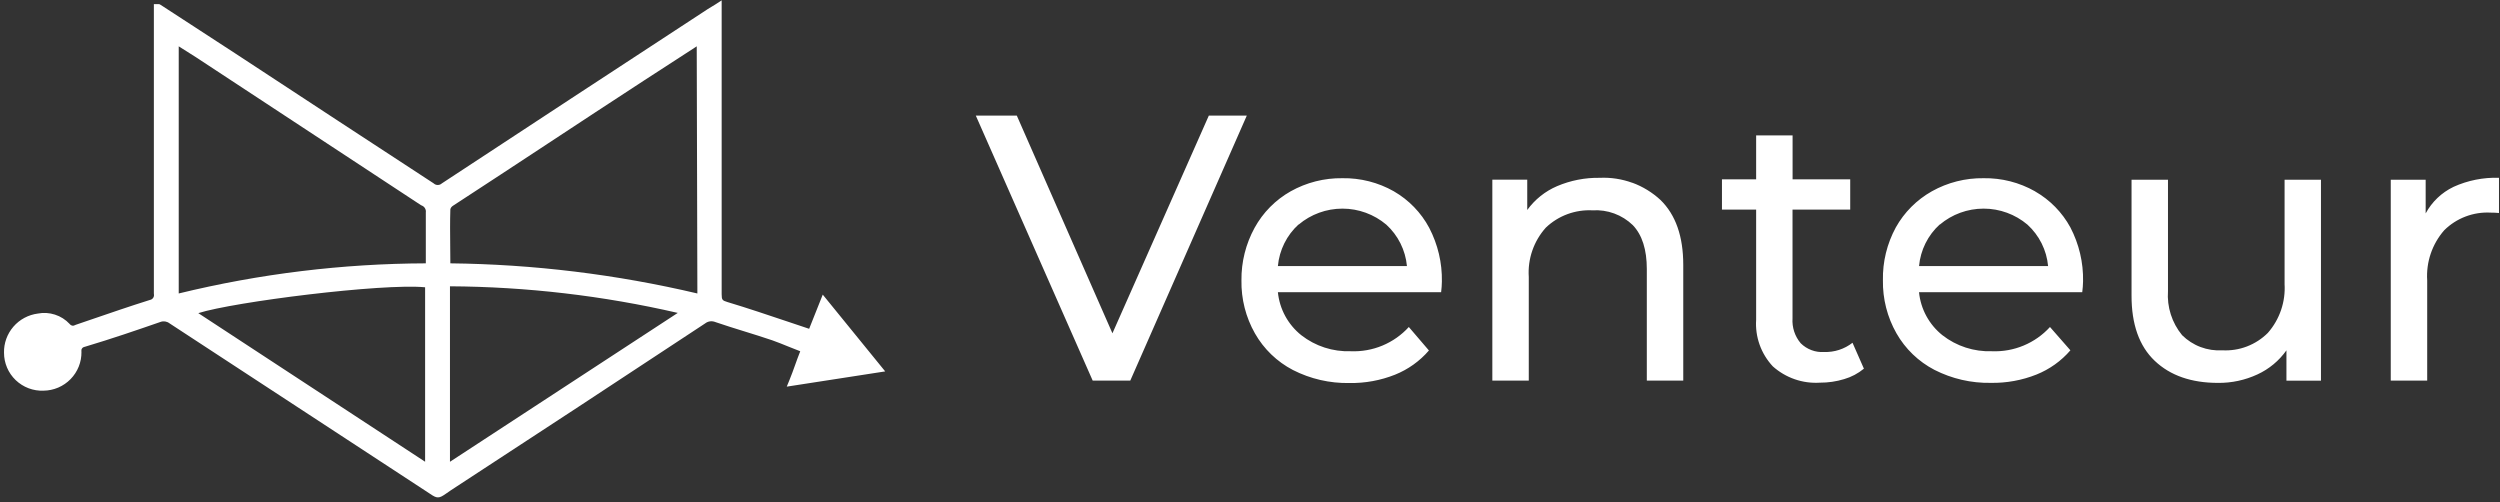 <svg width="498" height="100" viewBox="0 0 498 100" fill="none" xmlns="http://www.w3.org/2000/svg">
<rect x="0" y="0" width="498" height="100" fill="#333333" stroke="none"/>
<g clip-path="url(#clip0_1249_1114)">
<path d="M240.801 23.024L221.597 66.392L202.546 23.024H194.378L217.663 75.817H225.151L248.365 23.024H240.801ZM277.663 38.111C274.542 36.34 271.001 35.441 267.41 35.498C263.799 35.448 260.246 36.346 257.099 38.111C254.073 39.819 251.588 42.336 249.916 45.379C248.155 48.592 247.253 52.204 247.297 55.86C247.234 59.554 248.162 63.204 249.986 66.417C251.753 69.523 254.378 72.053 257.55 73.704C261.034 75.482 264.905 76.374 268.814 76.298C271.916 76.348 275.006 75.785 277.885 74.64C280.492 73.597 282.812 71.939 284.642 69.814L280.638 65.139C279.182 66.74 277.389 67.999 275.394 68.834C273.398 69.668 271.236 70.054 269.075 69.966C265.515 70.092 262.019 68.96 259.216 66.772C257.906 65.728 256.819 64.425 256.018 62.957C255.218 61.483 254.722 59.87 254.556 58.207H287.071C287.16 57.505 287.211 56.803 287.223 56.094C287.293 52.368 286.422 48.687 284.7 45.385C283.085 42.355 280.644 39.838 277.669 38.117L277.663 38.111ZM254.556 52.995C254.849 49.813 256.317 46.852 258.682 44.702V44.746C261.123 42.684 264.219 41.558 267.416 41.558C270.613 41.558 273.709 42.69 276.15 44.746C278.502 46.891 279.964 49.832 280.263 52.995H254.556ZM325.166 36.416C323.087 35.657 320.882 35.321 318.669 35.422C315.752 35.372 312.853 35.941 310.171 37.08C307.793 38.098 305.74 39.743 304.227 41.83V35.796H297.273V75.811H304.532V55.177C304.412 53.393 304.653 51.603 305.238 49.914C305.823 48.225 306.738 46.669 307.933 45.341C309.166 44.164 310.628 43.253 312.23 42.659C313.826 42.071 315.529 41.811 317.233 41.9C318.701 41.805 320.176 42.02 321.555 42.526C322.935 43.032 324.193 43.823 325.249 44.841C327.124 46.802 328.046 49.731 328.046 53.589V75.811H335.305V52.761C335.305 47.087 333.792 42.779 330.766 39.831C329.145 38.332 327.238 37.162 325.166 36.403V36.416ZM363.344 70.118C362.492 70.175 361.634 70.048 360.839 69.744C360.039 69.447 359.314 68.979 358.704 68.378C357.528 66.993 356.949 65.209 357.07 63.4V41.754H368.563V35.72H357.083V26.972H349.823V35.72H343.015V41.754H349.823V63.704C349.709 65.392 349.951 67.088 350.523 68.688C351.095 70.282 351.991 71.743 353.148 72.983C354.419 74.115 355.9 74.988 357.509 75.545C359.117 76.102 360.82 76.336 362.518 76.228C364.158 76.234 365.791 76 367.355 75.52C368.798 75.102 370.133 74.394 371.29 73.439L369.02 68.277C367.4 69.542 365.391 70.194 363.331 70.118H363.344ZM405.38 38.111C402.259 36.34 398.719 35.441 395.127 35.498C391.523 35.448 387.963 36.346 384.817 38.111C381.81 39.806 379.325 42.292 377.646 45.303C375.892 48.529 375.002 52.16 375.078 55.828C375.015 59.523 375.943 63.172 377.767 66.386C379.534 69.491 382.16 72.022 385.332 73.673C388.815 75.45 392.686 76.342 396.596 76.266C399.698 76.317 402.787 75.754 405.666 74.609C408.273 73.565 410.593 71.908 412.424 69.782L408.355 65.139C406.9 66.74 405.107 67.999 403.105 68.834C401.109 69.668 398.947 70.054 396.786 69.966C393.22 70.092 389.73 68.96 386.927 66.772C385.618 65.728 384.531 64.425 383.73 62.957C382.929 61.483 382.433 59.87 382.268 58.207H414.782C414.877 57.479 414.934 56.752 414.947 56.018C415.017 52.292 414.146 48.611 412.424 45.309C410.79 42.304 408.349 39.812 405.374 38.117L405.38 38.111ZM382.274 52.995C382.566 49.813 384.035 46.852 386.406 44.702V44.746C388.847 42.684 391.936 41.558 395.14 41.558C398.344 41.558 401.433 42.69 403.868 44.746C406.219 46.891 407.688 49.832 407.98 52.995H382.274ZM455.083 56.505C455.318 60.085 454.123 63.609 451.758 66.31C450.576 67.493 449.159 68.41 447.595 69.011C446.031 69.612 444.359 69.871 442.687 69.782C441.213 69.871 439.738 69.65 438.359 69.131C436.973 68.612 435.721 67.802 434.672 66.765C432.644 64.298 431.64 61.154 431.862 57.973V35.802H424.603V58.852C424.59 64.596 426.128 68.935 429.218 71.87C432.301 74.805 436.509 76.272 441.842 76.272C444.55 76.298 447.226 75.722 449.68 74.583C451.994 73.521 453.983 71.864 455.458 69.789V75.823H462.336V35.808H455.089V56.518L455.083 56.505ZM488.729 37.231C486.37 38.364 484.432 40.211 483.192 42.513V35.802H476.238V75.817H483.497V55.86C483.262 52.217 484.476 48.624 486.885 45.872C488.093 44.67 489.542 43.74 491.138 43.133C492.733 42.526 494.437 42.26 496.14 42.355C496.693 42.355 497.253 42.374 497.806 42.431V35.416C494.678 35.315 491.576 35.935 488.735 37.225L488.729 37.231ZM161.177 65.494C159.906 65.07 158.648 64.646 157.402 64.229C153.092 62.78 149.017 61.407 144.866 60.155C143.906 59.864 143.754 59.737 143.754 58.599V0.069L142.489 0.892C142.203 1.075 141.936 1.233 141.701 1.372C141.421 1.531 141.173 1.676 140.976 1.815C123.444 13.271 105.64 24.947 88.051 36.51L87.962 36.574C87.542 36.941 86.862 36.941 86.442 36.574L86.353 36.504C74.378 28.686 61.48 20.241 46.93 10.684L31.979 0.955L31.712 0.822H30.65V58.46L30.663 58.605C30.707 58.858 30.657 59.118 30.51 59.333C30.364 59.548 30.142 59.693 29.887 59.744L29.799 59.769C25.851 61.009 22.081 62.306 18.096 63.672L15.083 64.703L14.93 64.773C14.765 64.868 14.574 64.906 14.384 64.868C14.193 64.83 14.028 64.728 13.907 64.576L13.862 64.52C13.068 63.672 12.063 63.027 10.951 62.673C9.845 62.312 8.65 62.242 7.563 62.458C5.662 62.698 3.921 63.628 2.668 65.076C1.422 66.525 0.755 68.372 0.8 70.263C0.8 71.288 1.003 72.287 1.403 73.23C1.804 74.172 2.389 75.014 3.126 75.722C3.87 76.43 4.734 76.975 5.694 77.341C6.66 77.702 7.671 77.866 8.669 77.822C9.68 77.809 10.665 77.601 11.593 77.209C12.521 76.81 13.354 76.241 14.059 75.52C14.765 74.799 15.312 73.957 15.687 73.021C16.062 72.085 16.24 71.098 16.227 70.092L16.214 69.978C16.183 69.776 16.227 69.567 16.348 69.403C16.469 69.232 16.647 69.124 16.85 69.087L16.939 69.068C22.177 67.505 27.218 65.778 31.953 64.134C32.252 64.02 32.576 63.988 32.894 64.032C33.212 64.083 33.511 64.21 33.765 64.406L84.555 97.64C85.05 97.95 85.419 98.203 85.712 98.399C86.379 98.861 86.817 99.082 87.243 99.082C87.72 99.082 88.178 98.804 88.934 98.272C89.189 98.095 89.494 97.88 89.869 97.627C106.701 86.646 123.705 75.488 140.398 64.469L140.455 64.431C140.735 64.21 141.078 64.064 141.434 64.014C141.79 63.963 142.152 64.014 142.533 64.165C144.447 64.823 146.386 65.424 148.267 66.006C150.104 66.575 151.998 67.164 153.855 67.796C154.942 68.182 155.984 68.606 156.995 69.017C157.777 69.333 158.578 69.662 159.41 69.972C159.029 70.921 158.692 71.851 158.368 72.762C158.031 73.71 157.675 74.691 157.268 75.684L156.721 77.019L176.332 73.983L163.892 58.688L161.184 65.494H161.177ZM84.682 91.978L39.499 62.375C46.548 60.136 76.151 56.404 84.682 57.226V91.978ZM84.822 42.286V52.457C68.243 52.514 51.697 54.532 35.602 58.46V9.229L39.022 11.392L83.83 40.85L83.995 40.932C84.262 41.033 84.497 41.217 84.644 41.463C84.796 41.704 84.86 41.995 84.828 42.279L84.822 42.286ZM89.633 91.985V57.03C104.896 57.119 120.145 58.903 135.014 62.331L89.633 91.985ZM89.71 52.457C89.71 51.375 89.697 50.306 89.684 49.244C89.659 46.625 89.633 44.152 89.71 41.691C89.742 41.552 89.799 41.425 89.881 41.311C89.977 41.179 90.091 41.071 90.25 40.976C96.505 36.903 102.868 32.721 109.015 28.673C115.302 24.536 121.798 20.26 128.231 16.073L138.675 9.305C138.713 9.273 138.751 9.248 138.789 9.216L138.917 58.46C122.802 54.658 106.256 52.64 89.703 52.457H89.71Z" fill="white"/>
</g>
<defs>
<clipPath id="clip0_1249_1114">
<rect width="497" height="99" fill="white" transform="translate(0.799 0.069)"/>
</clipPath>
</defs>
</svg>
